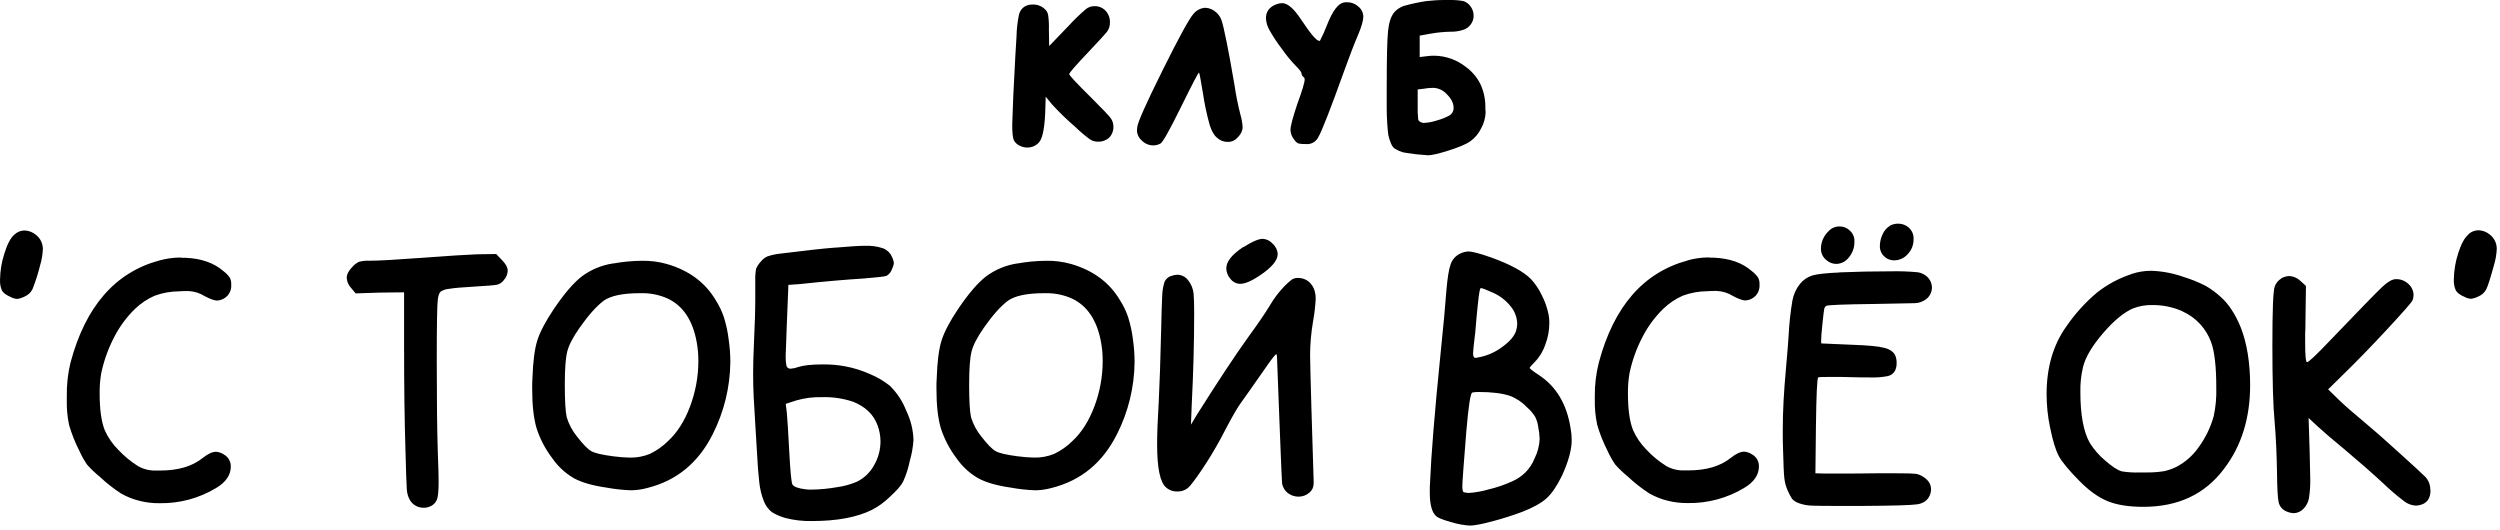 <?xml version="1.0" encoding="UTF-8"?> <svg xmlns="http://www.w3.org/2000/svg" width="514" height="109" viewBox="0 0 514 109" fill="none"> <path d="M210.697 1.324C211.179 1.048 211.73 0.915 212.285 0.939C212.738 0.912 213.191 0.978 213.618 1.131C214.045 1.284 214.437 1.523 214.769 1.832C215.137 2.138 215.39 2.561 215.487 3.03C215.635 4.033 215.69 5.046 215.652 6.059L215.707 9.472L219.669 5.354C220.793 4.12 221.994 2.957 223.264 1.873C223.747 1.481 224.349 1.268 224.971 1.269C225.399 1.249 225.827 1.321 226.226 1.478C226.625 1.636 226.986 1.877 227.286 2.184C227.598 2.514 227.84 2.904 227.997 3.33C228.154 3.756 228.224 4.21 228.201 4.663C228.209 5.336 227.997 5.993 227.597 6.535C227.194 7.047 226.002 8.349 224.019 10.441C221.229 13.379 219.833 14.975 219.833 15.231C219.833 15.488 221.338 17.102 224.349 20.076C226.514 22.239 227.816 23.596 228.256 24.148C228.688 24.677 228.923 25.34 228.919 26.024C228.933 26.445 228.862 26.864 228.71 27.257C228.559 27.65 228.329 28.009 228.036 28.311C227.403 28.877 226.574 29.172 225.726 29.134C225.139 29.135 224.564 28.963 224.074 28.64C223.027 27.865 222.033 27.02 221.1 26.11C219.432 24.682 217.851 23.154 216.365 21.536L214.993 19.884L214.938 21.81C214.862 25.912 214.42 28.402 213.611 29.281C213.315 29.614 212.95 29.88 212.542 30.061C212.134 30.241 211.692 30.333 211.246 30.328C210.774 30.344 210.304 30.25 209.874 30.054C209.266 29.835 208.758 29.405 208.442 28.842C208.222 28.293 208.112 27.225 208.112 25.639C208.112 25.2 208.186 23.218 208.332 19.692C208.664 13.013 208.886 8.956 208.995 7.523C209.024 6.026 209.19 4.534 209.489 3.067C209.56 2.709 209.703 2.369 209.911 2.069C210.119 1.769 210.386 1.515 210.697 1.324ZM245.37 2.866C245.668 2.489 246.044 2.181 246.472 1.962C246.9 1.743 247.37 1.619 247.85 1.598C248.697 1.646 249.498 1.998 250.105 2.591C250.598 3.04 250.965 3.609 251.171 4.243C251.397 4.901 251.746 6.405 252.219 8.753C252.548 10.333 253.08 13.251 253.815 17.505C254.111 19.544 254.516 21.566 255.028 23.562C255.27 24.388 255.424 25.238 255.485 26.097C255.485 26.902 255.081 27.69 254.273 28.462C254.026 28.702 253.733 28.889 253.411 29.012C253.089 29.134 252.746 29.19 252.402 29.176C251.581 29.185 250.79 28.869 250.201 28.297C249.616 27.84 249.117 26.957 248.714 25.708C248.122 23.592 247.664 21.44 247.342 19.267C246.866 16.372 246.592 14.923 246.518 14.92C246.372 14.92 245.143 17.269 242.831 21.966C240.461 26.775 239.051 29.29 238.599 29.51C238.144 29.76 237.633 29.892 237.113 29.894C236.66 29.893 236.213 29.8 235.799 29.619C235.384 29.439 235.011 29.176 234.702 28.846C234.168 28.378 233.832 27.723 233.764 27.016C233.759 26.723 233.777 26.429 233.819 26.138C233.928 25.11 235.671 21.202 239.048 14.412C242.424 7.623 244.531 3.774 245.37 2.866ZM276.388 0.496C276.587 0.46 276.79 0.448 276.992 0.459C277.852 0.459 278.679 0.786 279.307 1.374C279.611 1.62 279.857 1.93 280.028 2.282C280.199 2.634 280.29 3.019 280.295 3.41C280.295 4.22 279.947 5.446 279.252 7.097C278.444 8.97 277.507 11.393 276.443 14.367C273.542 22.437 271.744 27.042 271.049 28.183C270.864 28.567 270.586 28.9 270.24 29.15C269.894 29.4 269.491 29.56 269.068 29.615H268.405C267.925 29.631 267.445 29.594 266.973 29.505C266.632 29.354 266.346 29.103 266.149 28.787C265.649 28.223 265.356 27.504 265.321 26.751C265.321 25.943 265.799 24.127 266.753 21.302C267.747 18.585 268.243 16.933 268.24 16.348C268.245 16.264 268.233 16.181 268.205 16.102C268.177 16.023 268.133 15.951 268.075 15.89C267.934 15.801 267.816 15.68 267.73 15.537C267.644 15.394 267.593 15.233 267.581 15.067C267.581 14.847 267.266 14.426 266.666 13.8C265.556 12.677 264.542 11.461 263.638 10.167C262.644 8.875 261.744 7.515 260.943 6.095C260.542 5.367 260.314 4.556 260.28 3.726C260.28 2.403 260.961 1.47 262.316 0.921C262.717 0.751 263.147 0.656 263.583 0.642C264.723 0.642 266.027 1.761 267.494 4C269.44 6.937 270.688 8.406 271.237 8.406C271.266 8.408 271.296 8.404 271.324 8.395C271.353 8.385 271.379 8.37 271.401 8.351C271.94 7.312 272.418 6.242 272.833 5.148C273.989 2.193 275.174 0.642 276.388 0.496ZM297.478 19.381C297.124 18.982 296.692 18.659 296.209 18.432C295.726 18.204 295.202 18.078 294.669 18.059C293.931 18.07 293.195 18.143 292.469 18.278L291.476 18.388V21.691C291.444 22.665 291.481 23.641 291.586 24.61C291.662 24.771 291.778 24.911 291.923 25.017C292.068 25.122 292.236 25.19 292.414 25.214C292.472 25.221 292.528 25.239 292.578 25.269H292.803C293.684 25.223 294.555 25.056 295.392 24.775C296.31 24.532 297.197 24.18 298.032 23.727C298.298 23.557 298.515 23.32 298.66 23.04C298.806 22.76 298.874 22.446 298.86 22.13C298.855 21.215 298.393 20.296 297.478 19.381ZM293.26 0.221C294.587 0.067 295.922 -0.007 297.258 0.002H298.173C299.078 -0.012 299.982 0.061 300.873 0.221C301.359 0.384 301.796 0.669 302.14 1.049C302.673 1.641 302.972 2.407 302.982 3.204C302.986 3.864 302.774 4.507 302.378 5.034C301.996 5.558 301.455 5.945 300.836 6.137C299.983 6.416 299.089 6.546 298.192 6.521C296.863 6.549 295.539 6.677 294.23 6.905L291.888 7.321V11.727L293.759 11.508C294.141 11.464 294.526 11.446 294.912 11.453C297.235 11.486 299.484 12.278 301.316 13.708C302.559 14.6 303.577 15.768 304.29 17.121C305.006 18.597 305.382 20.215 305.393 21.856V22.515C305.422 22.698 305.44 22.883 305.448 23.068C305.406 24.226 305.093 25.358 304.533 26.371C304.022 27.447 303.246 28.374 302.277 29.066C301.432 29.654 299.907 30.297 297.702 30.992C295.683 31.62 294.311 31.933 293.585 31.93C293.397 31.93 292.574 31.857 291.105 31.71C290.227 31.6 289.564 31.509 289.124 31.436C288.629 31.385 288.145 31.254 287.692 31.047C287.314 30.866 286.946 30.664 286.59 30.443C286.297 30.124 286.073 29.749 285.931 29.34C285.709 28.829 285.543 28.295 285.437 27.748C285.364 27.291 285.291 26.518 285.217 25.378C285.144 24.239 285.108 23.215 285.108 22.295V18.004C285.108 12.056 285.199 8.185 285.382 6.388C285.565 4.592 286.004 3.288 286.7 2.477C287.231 1.905 287.893 1.471 288.63 1.214C290.152 0.789 291.698 0.458 293.26 0.221ZM2.929 48.267C3.211 47.986 3.546 47.763 3.914 47.611C4.282 47.46 4.677 47.383 5.075 47.384C5.946 47.421 6.779 47.752 7.44 48.322C7.867 48.666 8.212 49.101 8.449 49.596C8.687 50.091 8.811 50.632 8.812 51.181C8.769 52.301 8.585 53.41 8.263 54.484C7.85 56.183 7.318 57.851 6.671 59.475C6.332 60.144 5.766 60.671 5.075 60.962C4.594 61.217 4.072 61.386 3.533 61.461C3.069 61.431 2.617 61.298 2.211 61.072C1.259 60.669 0.651 60.212 0.381 59.699C0.088 58.99 -0.039 58.223 0.01 57.458C0.037 55.656 0.335 53.868 0.893 52.155C1.479 50.225 2.157 48.928 2.929 48.267ZM32.766 53.551C34.131 53.173 35.537 52.97 36.952 52.947C37.136 52.951 37.32 52.97 37.501 53.002H38.165C41.425 53.148 44.018 54.063 45.942 55.747C46.454 56.129 46.901 56.593 47.264 57.119C47.48 57.564 47.575 58.058 47.539 58.551C47.568 58.959 47.515 59.369 47.383 59.757C47.251 60.144 47.042 60.501 46.77 60.806C46.22 61.387 45.473 61.742 44.675 61.799C44.089 61.799 43.228 61.494 42.09 60.884C41.08 60.251 39.923 59.891 38.732 59.841C37.995 59.841 37.36 59.841 36.806 59.896C35.088 59.909 33.386 60.218 31.774 60.811C30.309 61.457 28.967 62.352 27.807 63.455C26.042 65.163 24.574 67.153 23.461 69.343C22.248 71.671 21.358 74.154 20.817 76.722C20.577 78.103 20.467 79.503 20.487 80.904C20.487 84.17 20.837 86.685 21.535 88.448C22.194 89.924 23.116 91.269 24.257 92.414C25.471 93.731 26.856 94.878 28.375 95.827C29.477 96.463 30.735 96.78 32.007 96.742H32.922C36.634 96.742 39.553 95.879 41.678 94.153C42.74 93.311 43.659 92.885 44.423 92.885C44.995 92.927 45.545 93.118 46.02 93.439C46.463 93.68 46.831 94.039 47.084 94.475C47.336 94.912 47.464 95.41 47.452 95.914C47.452 97.677 46.424 99.164 44.368 100.375C40.878 102.461 36.873 103.529 32.808 103.458C31.455 103.476 30.105 103.322 28.791 103C27.422 102.675 26.106 102.156 24.884 101.459C23.314 100.437 21.84 99.276 20.478 97.991C19.549 97.238 18.683 96.41 17.889 95.516C17.275 94.61 16.743 93.651 16.297 92.652C15.431 90.962 14.729 89.192 14.201 87.368C13.85 85.679 13.693 83.955 13.735 82.231V81.517C13.691 79.179 13.944 76.846 14.49 74.572C17.573 63.016 23.665 56.009 32.766 53.551ZM75.981 53.605C77.811 53.605 81.425 53.404 86.823 53.002C92.222 52.599 95.965 52.36 98.055 52.283L102.016 52.228L103.174 53.441C103.984 54.246 104.386 55.001 104.386 55.696C104.348 56.416 104.054 57.099 103.558 57.622C103.224 58.081 102.738 58.406 102.186 58.537C101.67 58.647 100.128 58.775 97.56 58.922C94.992 59.068 93.268 59.22 92.386 59.379C91.762 59.413 91.156 59.603 90.625 59.933C90.332 60.189 90.126 60.719 90.016 61.529C89.87 62.591 89.797 66.861 89.797 74.339C89.797 82.232 89.87 88.507 90.016 93.165C90.126 95.699 90.181 97.681 90.181 99.112C90.181 101.018 90.053 102.247 89.797 102.799C89.658 103.119 89.454 103.406 89.198 103.642C88.942 103.879 88.64 104.059 88.31 104.172C87.927 104.328 87.516 104.403 87.102 104.391C86.54 104.401 85.986 104.264 85.493 103.993C85.001 103.723 84.587 103.329 84.293 102.85C83.894 102.143 83.668 101.351 83.635 100.539C83.561 99.511 83.468 96.759 83.355 92.281C83.172 86.487 83.081 79.531 83.081 71.415V60.102L78.126 60.157L73.117 60.321L72.202 59.219C71.658 58.653 71.333 57.912 71.287 57.128C71.287 56.396 71.689 55.623 72.499 54.818C72.864 54.397 73.315 54.058 73.821 53.825C74.525 53.641 75.254 53.567 75.981 53.605ZM137.284 61.383C135.724 60.684 134.039 60.309 132.329 60.28H131.561C128.072 60.28 125.594 60.794 124.127 61.822C122.623 62.957 120.972 64.809 119.172 67.38C117.809 69.317 116.959 70.952 116.624 72.285C116.288 73.618 116.122 75.893 116.125 79.111C116.125 82.377 116.255 84.597 116.514 85.772C116.957 87.239 117.687 88.604 118.66 89.788C119.88 91.365 120.853 92.356 121.579 92.762C122.304 93.168 123.79 93.517 126.034 93.81C127.184 93.969 128.342 94.06 129.502 94.084C130.913 94.113 132.314 93.852 133.62 93.316C135.007 92.65 136.272 91.757 137.362 90.671C139.235 88.945 140.74 86.578 141.877 83.571C143.003 80.579 143.581 77.408 143.584 74.211C143.588 72.938 143.478 71.667 143.254 70.414C142.455 65.888 140.456 62.873 137.257 61.369L137.284 61.383ZM126.108 54.168C128.016 53.823 129.951 53.639 131.89 53.619C133.656 53.576 135.419 53.798 137.119 54.278C141.673 55.599 145.028 58.095 147.184 61.767C147.877 62.85 148.431 64.015 148.836 65.235C149.309 66.742 149.639 68.291 149.824 69.86C150.046 71.375 150.157 72.904 150.158 74.435C150.106 79.603 148.862 84.69 146.521 89.299C143.587 95.136 139.129 98.807 133.148 100.31C132.053 100.618 130.923 100.784 129.786 100.805C128.086 100.747 126.394 100.563 124.721 100.256C121.864 99.847 119.625 99.205 118.006 98.329C116.233 97.305 114.711 95.899 113.55 94.212C112.119 92.339 111.021 90.235 110.301 87.99C109.71 85.935 109.415 83.257 109.419 79.957V78.873C109.455 78.36 109.473 77.958 109.473 77.715C109.583 74.339 109.914 71.771 110.466 70.011C111.018 68.251 112.156 66.086 113.879 63.515C116.014 60.358 117.94 58.119 119.657 56.799C121.553 55.406 123.762 54.498 126.089 54.154L126.108 54.168ZM175.333 82.574C173.269 81.893 171.101 81.583 168.929 81.659C167.18 81.613 165.435 81.835 163.754 82.317L161.549 83.031L161.773 84.861C161.883 86.002 162.048 88.644 162.268 92.789C162.487 96.934 162.707 99.209 162.926 99.615C163.231 100.097 164.146 100.428 165.671 100.608C166.055 100.654 166.442 100.672 166.829 100.663C168.582 100.643 170.331 100.478 172.058 100.169C173.499 99.982 174.907 99.592 176.239 99.011C177.712 98.273 178.922 97.101 179.707 95.653C180.574 94.166 181.031 92.475 181.029 90.754C181.024 89.626 180.82 88.507 180.425 87.451C179.623 85.221 177.92 83.591 175.315 82.56L175.333 82.574ZM171.696 50.92C174.633 50.664 176.652 50.536 177.753 50.536C179.02 50.474 180.288 50.641 181.496 51.03C182.3 51.317 182.958 51.911 183.326 52.681C183.55 53.094 183.704 53.541 183.783 54.004C183.754 54.408 183.64 54.803 183.449 55.161C183.283 55.806 182.868 56.36 182.296 56.703C181.967 56.849 180.425 57.032 177.671 57.252C174.039 57.471 169.616 57.857 164.404 58.409L162.094 58.574L161.764 66.832C161.618 70.574 161.543 72.628 161.54 72.994C161.509 73.751 161.566 74.51 161.709 75.254C161.767 75.423 161.879 75.569 162.028 75.668C162.177 75.767 162.354 75.814 162.533 75.803C163.06 75.771 163.58 75.66 164.075 75.473C165.179 75.107 166.856 74.924 169.107 74.924C170.657 74.903 172.206 75.032 173.732 75.309C175.496 75.635 177.215 76.171 178.851 76.905C180.333 77.511 181.719 78.326 182.969 79.326C184.438 80.775 185.583 82.52 186.327 84.445C187.24 86.319 187.746 88.364 187.814 90.447C187.716 91.919 187.458 93.376 187.045 94.793C186.755 96.256 186.294 97.679 185.673 99.034C185.27 99.839 184.355 100.885 182.928 102.172C181.855 103.228 180.631 104.118 179.295 104.812C176.212 106.355 172.094 107.127 166.943 107.127C165.11 107.168 163.28 106.959 161.503 106.505C160.516 106.237 159.572 105.83 158.699 105.297C157.959 104.703 157.389 103.923 157.048 103.037C156.562 101.802 156.246 100.506 156.11 99.185C155.927 97.678 155.762 95.513 155.616 92.689C155.542 91.219 155.433 89.402 155.286 87.24C155.14 85.04 155.03 83.164 154.957 81.627C154.884 80.09 154.842 78.452 154.842 76.837C154.842 75.04 154.899 72.948 155.012 70.56C155.195 66.818 155.286 63.679 155.286 61.145V57.732C155.253 56.904 155.308 56.074 155.451 55.257C155.691 54.708 156.026 54.204 156.439 53.77C156.789 53.319 157.242 52.96 157.761 52.723C158.548 52.457 159.361 52.273 160.186 52.174C165.462 51.515 169.293 51.092 171.678 50.906L171.696 50.92ZM220.396 61.383C218.836 60.684 217.15 60.309 215.441 60.28H214.668C211.182 60.28 208.706 60.794 207.239 61.822C205.732 62.957 204.08 64.809 202.284 67.38C200.924 69.326 200.079 70.96 199.749 72.28C199.42 73.601 199.255 75.876 199.255 79.106C199.255 82.372 199.383 84.593 199.64 85.767C200.085 87.234 200.815 88.6 201.79 89.784C203.01 91.361 203.981 92.352 204.704 92.757C205.427 93.163 206.914 93.512 209.165 93.805C210.314 93.964 211.472 94.056 212.632 94.079C214.043 94.11 215.445 93.848 216.75 93.311C218.139 92.647 219.406 91.753 220.497 90.667C222.366 88.94 223.87 86.574 225.007 83.566C226.136 80.575 226.714 77.404 226.714 74.206C226.718 72.933 226.608 71.662 226.384 70.409C225.573 65.886 223.571 62.873 220.378 61.369L220.396 61.383ZM209.219 54.168C211.127 53.823 213.06 53.639 214.998 53.619C216.765 53.576 218.529 53.798 220.231 54.278C224.779 55.599 228.134 58.095 230.296 61.767C230.99 62.85 231.546 64.015 231.952 65.235C232.425 66.742 232.756 68.291 232.94 69.86C233.158 71.375 233.268 72.904 233.27 74.435C233.22 79.603 231.977 84.69 229.637 89.299C226.7 95.136 222.241 98.807 216.26 100.31C215.167 100.618 214.038 100.784 212.902 100.805C211.203 100.747 209.51 100.564 207.838 100.256C204.974 99.847 202.735 99.205 201.122 98.329C199.346 97.307 197.822 95.9 196.661 94.212C195.234 92.338 194.137 90.234 193.418 87.99C192.826 85.935 192.532 83.257 192.535 79.957V78.873C192.571 78.36 192.59 77.958 192.59 77.715C192.7 74.339 193.031 71.771 193.583 70.011C194.135 68.251 195.272 66.086 196.995 63.515C199.13 60.358 201.056 58.119 202.773 56.799C204.668 55.405 206.875 54.497 209.201 54.154L209.219 54.168ZM240.786 56.758C241.188 56.59 241.618 56.497 242.053 56.483C242.479 56.488 242.898 56.59 243.28 56.78C243.661 56.97 243.994 57.244 244.254 57.581C244.93 58.412 245.334 59.431 245.411 60.5C245.485 61.232 245.521 62.534 245.521 64.407C245.521 70.354 245.355 76.593 245.023 83.123L244.858 87.309L246.015 85.383C250.306 78.557 253.847 73.198 256.638 69.306C258.694 66.482 260.162 64.335 261.044 62.865C261.863 61.455 262.843 60.144 263.963 58.958C264.471 58.417 265.023 57.92 265.614 57.471C265.993 57.238 266.432 57.123 266.877 57.142C267.68 57.127 268.462 57.4 269.082 57.91C269.72 58.452 270.164 59.188 270.344 60.006C270.455 60.455 270.511 60.916 270.509 61.378C270.429 62.965 270.245 64.545 269.96 66.109C269.572 68.364 269.37 70.646 269.356 72.934C269.356 74.109 269.448 77.816 269.631 84.056C269.936 93.816 270.088 98.77 270.088 98.92V99.414C270.091 99.772 270.014 100.125 269.862 100.449C269.71 100.773 269.487 101.059 269.21 101.285C268.599 101.818 267.816 102.113 267.005 102.113C266.213 102.118 265.441 101.866 264.804 101.395C264.171 100.905 263.74 100.2 263.592 99.414C263.555 99.194 263.372 94.827 263.043 86.311C262.714 77.796 262.549 73.485 262.549 73.378C262.549 73.008 262.494 72.825 262.384 72.825C262.274 72.825 261.684 73.506 260.733 74.865C258.933 77.463 257.613 79.348 256.771 80.519C256.185 81.325 255.691 82.025 255.284 82.61C254.87 83.178 254.486 83.766 254.131 84.372C253.761 84.998 253.486 85.474 253.303 85.803C253.12 86.133 252.772 86.778 252.26 87.73L251.048 90.044C249.797 92.353 248.477 94.537 247.086 96.596C245.695 98.654 244.74 99.902 244.222 100.338C243.613 100.82 242.853 101.073 242.076 101.052C241.227 101.09 240.396 100.794 239.761 100.228C238.523 99.203 237.904 96.268 237.904 91.421C237.904 89.11 238.014 86.192 238.233 82.67C238.416 79.074 238.583 74.138 238.732 67.861C238.805 64.411 238.878 62.026 238.952 60.706C238.985 59.751 239.151 58.806 239.446 57.897C239.721 57.358 240.188 56.942 240.754 56.73L240.786 56.758ZM255.65 50.81C257.446 49.676 258.767 49.107 259.612 49.104C260.001 49.123 260.381 49.222 260.731 49.392C261.081 49.563 261.393 49.802 261.648 50.097C261.958 50.365 262.21 50.694 262.39 51.062C262.57 51.431 262.674 51.832 262.695 52.242C262.695 53.529 261.466 54.998 259.008 56.648C257.321 57.782 255.981 58.351 254.987 58.354C254.602 58.353 254.223 58.262 253.88 58.09C253.536 57.918 253.237 57.669 253.006 57.361C252.464 56.775 252.152 56.014 252.127 55.216C252.1 53.813 253.263 52.335 255.618 50.783L255.65 50.81ZM310.512 81.416C308.935 80.867 306.77 80.593 304.016 80.593C303.572 80.587 303.13 80.623 302.693 80.703C302.327 80.849 301.923 83.492 301.481 88.631C300.932 95.383 300.658 99.144 300.658 99.912V100.37C300.688 100.477 300.707 100.588 300.712 100.699C300.709 100.794 300.728 100.888 300.767 100.974L300.822 101.084L300.932 101.193C300.983 101.223 301.039 101.242 301.097 101.248H301.261C301.312 101.278 301.368 101.297 301.426 101.303H301.591C301.679 101.335 301.772 101.354 301.865 101.358C303.26 101.274 304.641 101.034 305.983 100.644C307.608 100.264 309.194 99.729 310.718 99.048C311.806 98.603 312.796 97.949 313.632 97.122C314.446 96.306 315.083 95.331 315.503 94.258C316.137 93.01 316.495 91.64 316.551 90.241C316.528 89.445 316.436 88.652 316.276 87.871C316.187 87.105 315.964 86.36 315.617 85.671C315.18 84.972 314.642 84.341 314.021 83.8C313.037 82.743 311.827 81.923 310.48 81.403L310.512 81.416ZM306.93 60.17C305.557 59.544 304.748 59.233 304.455 59.233C304.308 59.233 304.162 59.896 303.997 61.214C303.833 62.531 303.7 63.986 303.54 65.674C303.38 67.362 303.32 68.227 303.32 68.263C303.015 70.722 302.863 72.189 302.863 72.665C302.863 73.291 303.027 73.579 303.357 73.579H303.521C303.573 73.549 303.631 73.53 303.691 73.525C305.479 73.247 307.175 72.549 308.641 71.489C310.33 70.314 311.358 69.139 311.724 67.962C311.85 67.514 311.923 67.053 311.944 66.589C311.913 65.256 311.429 63.973 310.571 62.952C309.592 61.736 308.331 60.776 306.898 60.157L306.93 60.17ZM300.182 52.155C300.713 51.888 301.294 51.732 301.888 51.698C302.66 51.698 304.202 52.102 306.513 52.91C310.478 54.337 313.223 55.823 314.748 57.366C315.65 58.325 316.392 59.422 316.949 60.614C317.614 61.878 318.096 63.231 318.381 64.631C318.491 65.193 318.547 65.765 318.545 66.337C318.553 67.903 318.262 69.455 317.69 70.912C317.24 72.259 316.485 73.483 315.485 74.49C314.826 75.153 314.497 75.537 314.497 75.647C314.497 75.757 315.082 76.251 316.258 77.02C319.918 79.365 322.138 83.052 322.919 88.082C323.071 88.881 323.145 89.693 323.139 90.507C323.139 92.489 322.46 94.947 321.103 97.881C320.075 99.97 319.029 101.495 317.964 102.456C316.9 103.417 315.267 104.332 313.065 105.201C311.122 105.933 309.048 106.593 306.843 107.182C304.638 107.771 303.079 108.063 302.167 108.06C300.876 107.976 299.6 107.736 298.366 107.347C296.677 106.889 295.653 106.464 295.287 106.134C294.405 105.366 293.965 103.751 293.965 101.289C293.965 100.411 293.965 99.711 294.019 99.199C294.239 93.624 294.954 84.834 296.165 72.829C296.775 66.924 297.179 62.559 297.377 59.731C297.597 57.124 297.89 55.324 298.256 54.333C298.414 53.859 298.666 53.422 298.997 53.048C299.328 52.674 299.731 52.37 300.182 52.155ZM346.987 53.528C348.35 53.15 349.755 52.947 351.169 52.924C351.353 52.928 351.536 52.947 351.718 52.979H352.381C355.648 53.125 358.24 54.04 360.158 55.724C360.671 56.106 361.117 56.57 361.481 57.096C361.697 57.541 361.791 58.035 361.755 58.528C361.784 58.936 361.731 59.346 361.599 59.734C361.467 60.121 361.259 60.478 360.987 60.783C360.438 61.364 359.692 61.718 358.896 61.776C358.306 61.776 357.446 61.465 356.306 60.861C355.297 60.227 354.14 59.867 352.948 59.818C352.216 59.818 351.576 59.818 351.022 59.873C349.305 59.886 347.602 60.195 345.99 60.788C344.526 61.433 343.186 62.328 342.028 63.432C340.262 65.14 338.792 67.13 337.678 69.32C336.464 71.648 335.574 74.131 335.033 76.7C334.793 78.08 334.683 79.48 334.704 80.881C334.704 84.147 335.053 86.662 335.751 88.425C336.404 89.897 337.317 91.239 338.446 92.387C339.66 93.703 341.045 94.851 342.564 95.8C343.666 96.436 344.924 96.752 346.196 96.715H347.111C350.817 96.715 353.734 95.852 355.863 94.125C356.924 93.283 357.844 92.858 358.608 92.858C359.179 92.899 359.73 93.09 360.204 93.412C360.647 93.653 361.015 94.011 361.268 94.448C361.521 94.885 361.648 95.382 361.636 95.886C361.636 97.649 360.608 99.136 358.553 100.347C355.064 102.433 351.061 103.501 346.997 103.431C345.642 103.448 344.291 103.295 342.975 102.973C341.606 102.648 340.291 102.129 339.068 101.431C337.499 100.41 336.024 99.249 334.663 97.963C333.734 97.212 332.869 96.384 332.078 95.489C331.461 94.584 330.927 93.625 330.481 92.625C329.615 90.934 328.914 89.165 328.386 87.341C328.022 85.641 327.856 83.904 327.892 82.166V81.453C327.871 79.134 328.147 76.822 328.711 74.572C331.791 63.016 337.883 56.009 346.987 53.551V53.528ZM378.151 56.003C381.601 55.856 385.16 55.783 388.829 55.783C390.537 55.744 392.246 55.799 393.949 55.948C394.603 55.975 395.238 56.186 395.779 56.556C396.213 56.834 396.572 57.216 396.822 57.667C397.072 58.119 397.206 58.625 397.21 59.141C397.2 59.649 397.064 60.147 396.814 60.589C396.564 61.031 396.208 61.405 395.779 61.676C395.141 62.095 394.396 62.324 393.633 62.334C392.681 62.371 389.837 62.426 385.101 62.499C379.117 62.572 375.905 62.7 375.466 62.883C375.298 63.014 375.165 63.186 375.082 63.382C375.009 63.711 374.88 64.757 374.697 66.52C374.514 68.245 374.423 69.453 374.423 70.153C374.423 70.458 374.441 70.61 374.478 70.61C374.514 70.61 376.623 70.702 380.805 70.885C384.035 70.995 386.2 71.197 387.301 71.493C388.44 71.749 389.209 72.244 389.616 72.975C389.851 73.493 389.964 74.059 389.946 74.627C389.962 75.178 389.849 75.724 389.616 76.224C389.462 76.504 389.249 76.747 388.993 76.937C388.736 77.127 388.442 77.26 388.129 77.326C386.933 77.557 385.714 77.649 384.497 77.601C382.957 77.601 381.653 77.582 380.585 77.546C379.518 77.509 378.106 77.491 376.349 77.491C374.734 77.491 373.888 77.528 373.815 77.601C373.595 77.82 373.442 81.142 373.357 87.565L373.247 97.309L375.228 97.364H377.099C380.695 97.364 383.593 97.346 385.792 97.309H390.032C392.088 97.309 393.39 97.346 393.939 97.419C394.493 97.529 395.018 97.754 395.481 98.078C396.51 98.741 397.023 99.583 397.023 100.612C397.021 101.089 396.909 101.559 396.693 101.985C396.236 102.936 395.408 103.508 394.159 103.691C392.91 103.874 389.127 103.984 382.653 104.021H377.987C375.599 104.021 373.837 104.002 372.703 103.966C371.746 103.956 370.797 103.789 369.894 103.472C369.351 103.299 368.86 102.996 368.462 102.589C368.13 102.06 367.837 101.508 367.584 100.937C367.21 100.118 366.968 99.246 366.865 98.352C366.755 97.437 366.664 95.418 366.591 92.295C366.554 91.449 366.536 90.241 366.536 88.663C366.536 86.494 366.591 84.402 366.701 82.386C366.81 80.37 366.993 77.948 367.25 75.121C367.506 72.257 367.672 70.165 367.748 68.844C367.868 66.483 368.125 64.131 368.517 61.799C368.745 60.553 369.274 59.381 370.059 58.386C370.724 57.551 371.627 56.937 372.648 56.625C373.673 56.338 375.507 56.139 378.151 56.026V56.003ZM376.006 47.471C376.291 47.176 376.633 46.943 377.012 46.786C377.39 46.628 377.797 46.55 378.206 46.556C378.605 46.548 379.001 46.622 379.37 46.773C379.739 46.924 380.073 47.149 380.352 47.434C380.658 47.711 380.899 48.052 381.057 48.434C381.215 48.815 381.287 49.227 381.267 49.639C381.305 50.846 380.892 52.023 380.11 52.942C379.808 53.345 379.419 53.673 378.97 53.902C378.522 54.13 378.028 54.253 377.525 54.26C376.817 54.256 376.134 54.004 375.594 53.546C375.198 53.257 374.88 52.874 374.669 52.432C374.459 51.989 374.361 51.501 374.386 51.012C374.403 50.346 374.555 49.691 374.833 49.086C375.112 48.481 375.511 47.939 376.006 47.493V47.471ZM388.61 46.373C389.121 46.113 389.688 45.98 390.261 45.984C391.1 45.968 391.911 46.286 392.517 46.867C392.821 47.156 393.06 47.507 393.217 47.896C393.375 48.285 393.448 48.703 393.432 49.122C393.448 49.7 393.349 50.274 393.141 50.813C392.933 51.352 392.62 51.844 392.219 52.261C391.876 52.653 391.455 52.968 390.982 53.187C390.509 53.405 389.995 53.521 389.474 53.528C389.087 53.54 388.701 53.474 388.341 53.331C387.98 53.189 387.653 52.974 387.379 52.7C387.088 52.425 386.859 52.092 386.708 51.722C386.556 51.352 386.486 50.954 386.501 50.554C386.513 49.694 386.72 48.848 387.105 48.079C387.427 47.38 387.951 46.794 388.61 46.395V46.373ZM448.692 63.986C446.748 63.128 444.644 62.696 442.52 62.719C441.189 62.688 439.864 62.913 438.618 63.382C436.708 64.187 434.633 65.894 432.391 68.501C430.15 71.109 428.777 73.421 428.274 75.437C427.87 77.131 427.686 78.87 427.725 80.611C427.725 85.344 428.385 88.852 429.706 91.133C430.55 92.457 431.589 93.644 432.789 94.656C434.256 95.943 435.412 96.696 436.257 96.916C437.496 97.112 438.751 97.186 440.004 97.135H441.541C442.703 97.142 443.863 97.05 445.009 96.861C445.826 96.672 446.621 96.394 447.379 96.033C449.221 95.087 450.806 93.709 451.999 92.016C453.426 90.076 454.489 87.894 455.138 85.575C455.552 83.644 455.73 81.67 455.668 79.696C455.668 75.405 455.319 72.305 454.621 70.395C454.117 68.984 453.332 67.691 452.312 66.593C451.293 65.495 450.061 64.616 448.692 64.009V63.986ZM438.229 56.332C439.542 55.894 440.917 55.672 442.3 55.673C444.573 55.752 446.819 56.179 448.961 56.941C450.518 57.414 452.029 58.027 453.477 58.77C454.63 59.435 455.705 60.229 456.679 61.136C458.256 62.566 459.595 64.622 460.696 67.303C461.98 70.606 462.624 74.571 462.627 79.197C462.627 85.987 460.829 91.73 457.233 96.426C453.341 101.611 447.818 104.204 440.663 104.204C437.689 104.204 435.249 103.818 433.343 103.046C431.437 102.275 429.492 100.881 427.51 98.865C425.375 96.699 423.98 95.022 423.324 93.832C422.668 92.643 422.058 90.66 421.494 87.885C421.02 85.628 420.781 83.329 420.78 81.023C420.78 75.533 422.137 70.891 424.852 67.097C426.625 64.515 428.736 62.183 431.129 60.161C433.254 58.486 435.657 57.198 438.229 56.355V56.332ZM468.986 57.247C469.506 56.947 470.092 56.777 470.692 56.753C471.54 56.8 472.342 57.151 472.952 57.741L474.1 58.789L473.995 66.607C473.995 67.12 473.995 67.797 473.94 68.643V70.35C473.94 73.094 474.068 74.467 474.325 74.467C474.654 74.467 476.269 72.942 479.169 69.892C485.187 63.615 488.746 59.963 489.847 58.935C490.95 57.91 491.869 57.394 492.592 57.394H492.647C493.113 57.384 493.577 57.466 494.011 57.637C494.445 57.807 494.842 58.062 495.177 58.386C495.503 58.672 495.764 59.024 495.945 59.418C496.126 59.812 496.221 60.24 496.225 60.674C496.23 61.053 496.155 61.428 496.005 61.776C495.822 62.179 494.116 64.123 490.886 67.609C487.656 71.095 484.682 74.16 481.965 76.805L478.666 80.053L480.922 82.253C482.059 83.354 483.802 84.879 486.151 86.828C487.874 88.259 490.009 90.13 492.555 92.442C496.215 95.745 498.288 97.653 498.773 98.165C499.27 98.759 499.578 99.489 499.656 100.26V100.535C499.688 100.623 499.706 100.715 499.711 100.809C499.711 102.572 498.904 103.6 497.29 103.893C497.072 103.936 496.85 103.954 496.627 103.947C495.764 103.892 494.938 103.572 494.262 103.033C492.78 101.903 491.365 100.69 490.021 99.4C487.636 97.198 485.03 94.911 482.203 92.538C479.491 90.299 477.583 88.666 476.479 87.638L474.649 85.932L474.869 93.032C474.942 95.823 474.983 97.547 474.983 98.206C475.027 99.643 474.935 101.082 474.709 102.502C474.552 103.291 474.169 104.017 473.606 104.593C473.347 104.875 473.032 105.101 472.682 105.259C472.332 105.416 471.954 105.501 471.571 105.508C471.037 105.477 470.514 105.347 470.029 105.123C469.641 104.955 469.3 104.697 469.032 104.371C468.764 104.045 468.577 103.66 468.487 103.248C468.298 102.406 468.187 100.37 468.153 97.14C468.08 93.065 467.915 89.579 467.659 86.682C467.354 83.562 467.202 78.313 467.202 70.935C467.202 63.92 467.354 59.939 467.659 58.99C467.878 58.281 468.35 57.677 468.986 57.293V57.247ZM507.447 48.221C508.019 47.654 508.792 47.337 509.597 47.338C510.468 47.375 511.302 47.706 511.962 48.276C512.389 48.62 512.734 49.056 512.971 49.55C513.209 50.045 513.333 50.586 513.335 51.135C513.292 52.255 513.106 53.365 512.781 54.438C512.049 57.119 511.518 58.789 511.189 59.448C510.85 60.117 510.284 60.644 509.592 60.934C509.112 61.19 508.59 61.359 508.051 61.433C507.586 61.405 507.134 61.272 506.728 61.044C505.774 60.642 505.164 60.184 504.898 59.672C504.594 58.959 504.46 58.185 504.51 57.412C504.539 55.617 504.835 53.836 505.388 52.128C505.989 50.215 506.675 48.928 507.447 48.267V48.221Z" fill="black"></path> </svg> 